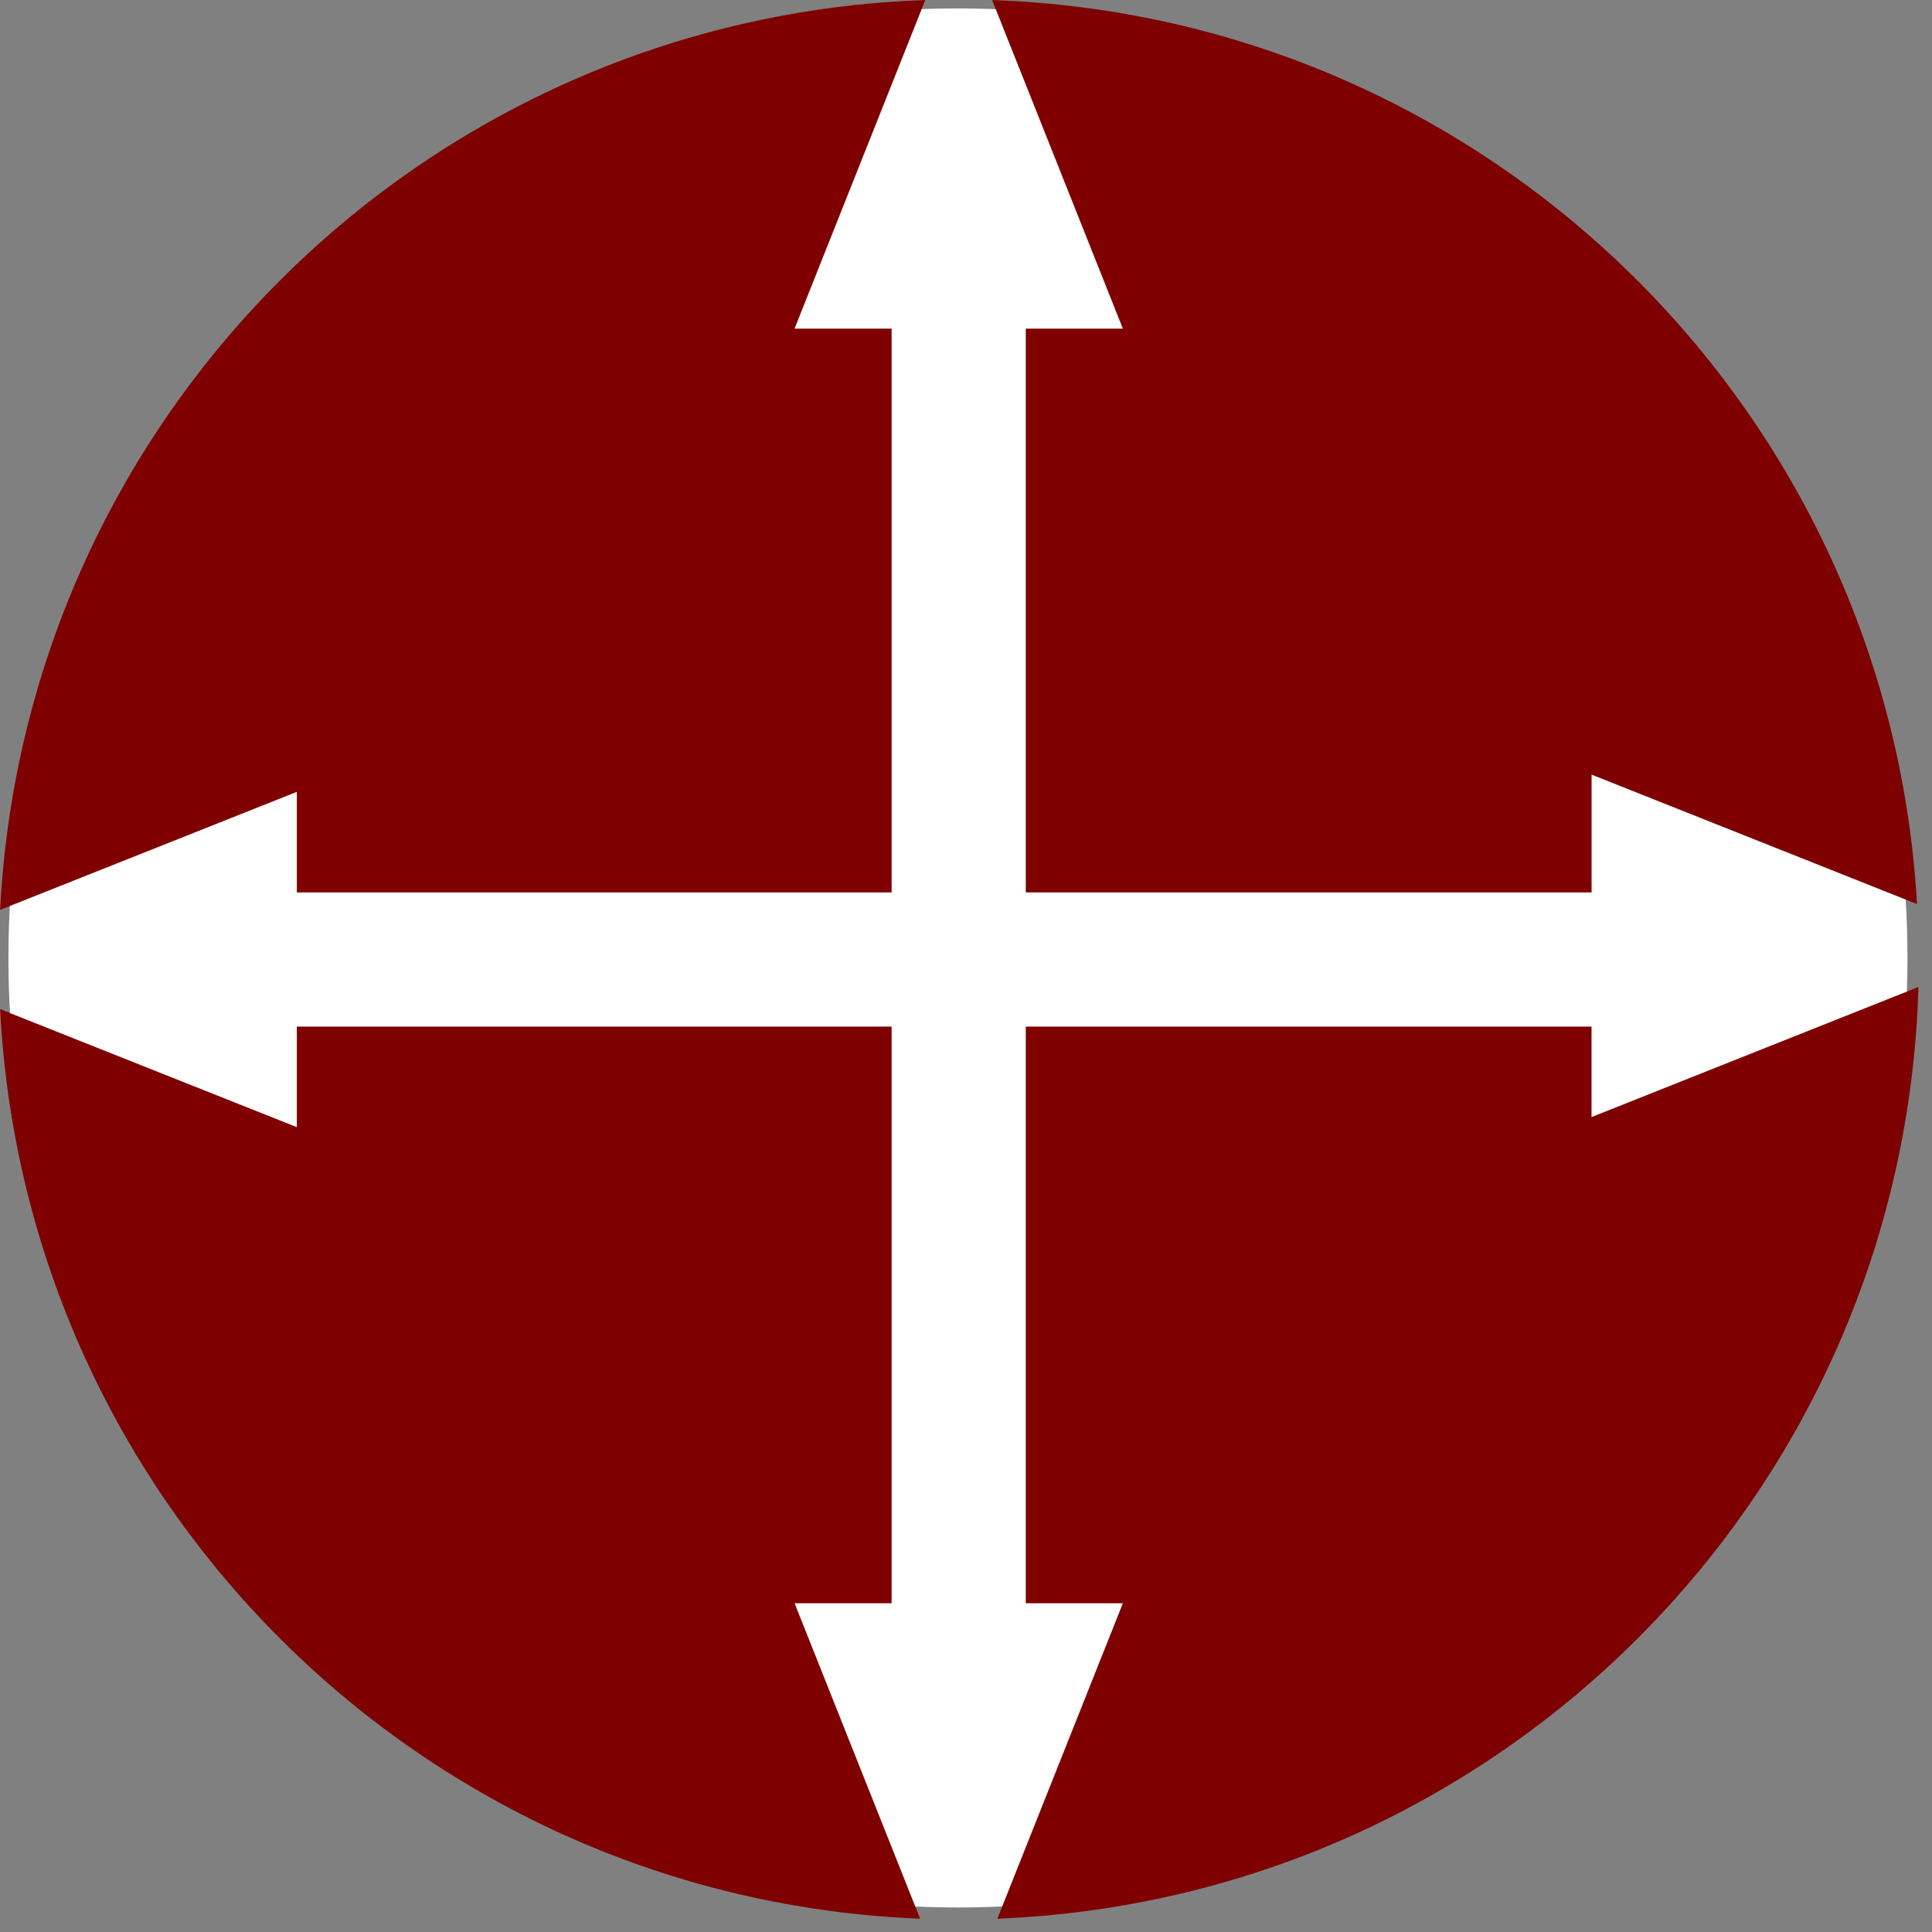 <?xml version="1.0" encoding="UTF-8"?>
<svg width="36" height="36" xmlns="http://www.w3.org/2000/svg" xmlns:svg="http://www.w3.org/2000/svg">
 <rect width="100%" height="100%" fill="#808080" stroke="none"/>
 <title>jjj--</title>
 <g>
  <title>Layer 2</title>
  <ellipse fill="#262261" stroke="#ff7f00" stroke-width="0" cx="-4.9" cy="3.1" id="svg_8" ry="0.1"/>
  <circle fill="#ffffff" stroke="#ff7f00" stroke-width="0" cx="17.85" cy="17.85" r="17.693" id="svg_9"/>
 </g>
 <g>
  <title>Layer 1</title>
  <g id="svg_1">
   <path fill="#7f0000" d="m35.747,18.391l-6.091,2.424l0,-1.686l-10.542,0l0,10.745l1.809,0l-2.339,5.878c9.384,-0.374 16.897,-7.951 17.163,-17.361z" id="svg_2"/>
   <path fill="#7f0000" d="m19.114,6.124l0,10.505l10.543,0l0,-2.195l6.064,2.412c-0.527,-9.2 -7.98,-16.525 -17.234,-16.845l2.436,6.123l-1.809,0l0,0z" id="svg_3"/>
   <path fill="#7f0000" d="m16.614,29.874l0,-10.745l-11.083,0l0,1.874l-5.529,-2.199c0.472,9.218 7.897,16.58 17.143,16.948l-2.339,-5.878l1.808,0z" id="svg_4"/>
   <path fill="#7f0000" d="m5.531,16.629l11.083,0l0,-10.505l-1.809,0l2.436,-6.123c-9.289,0.32 -16.766,7.703 -17.239,16.953l5.529,-2.199l0,1.874z" id="svg_5"/>
  </g>
 </g>
</svg>